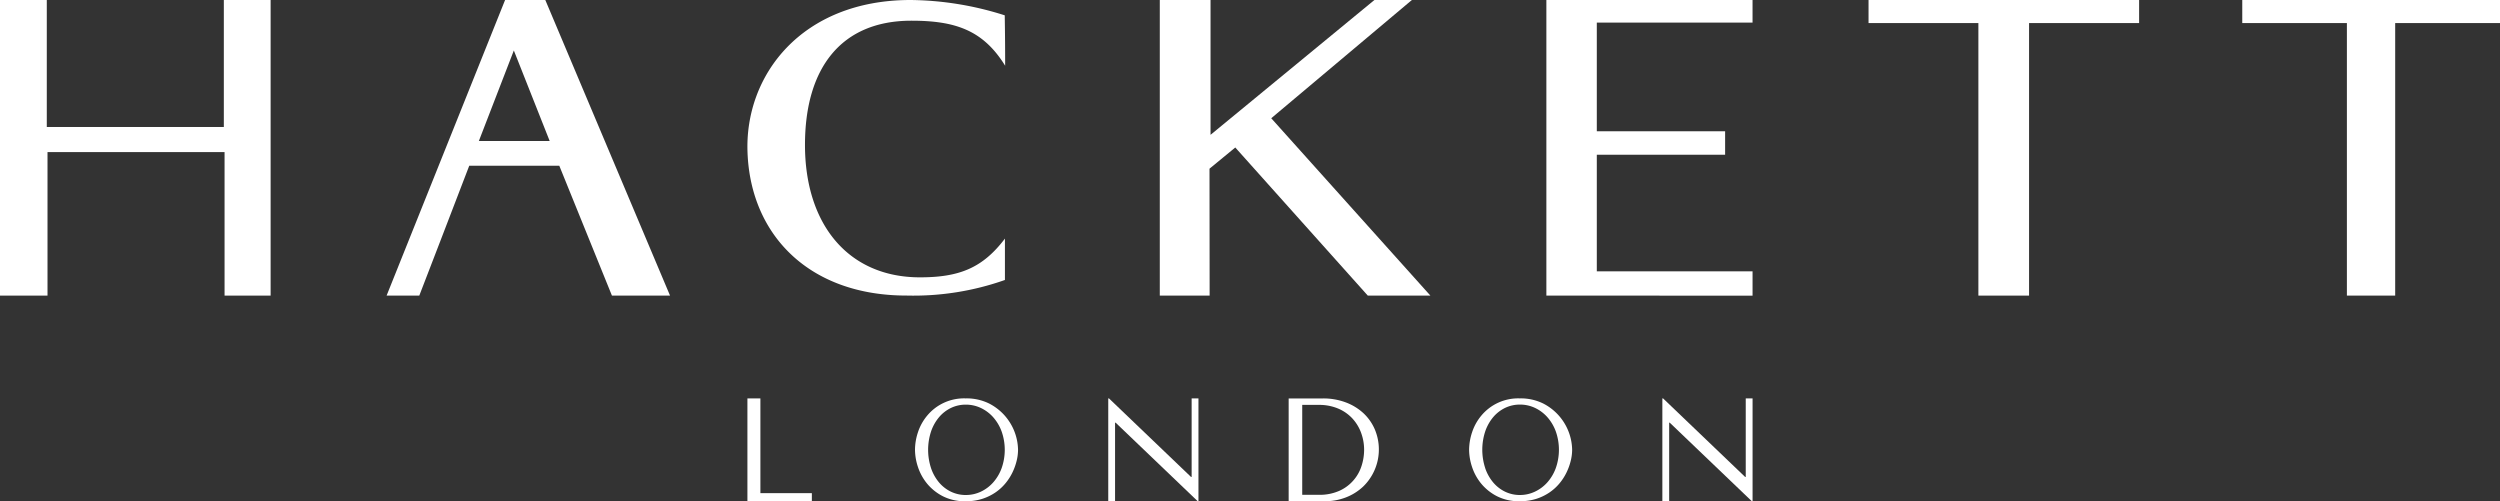 <?xml version="1.0" encoding="UTF-8"?>
<svg xmlns="http://www.w3.org/2000/svg" width="197.333" height="39.564" viewBox="0 0 197.333 39.564">
  <rect x="0" y="0" width="197.333" height="39.564" fill="#333333" stroke="none"/>
  <g id="hackett" transform="translate(0 -3.022)">
    <path id="Tracé_1631" data-name="Tracé 1631" d="M43.939,26.444V34.56h5.086v-.638H44.964V26.444Z" transform="translate(15.057 8.026)" fill="#fff"></path>
    <path id="Tracé_1632" data-name="Tracé 1632" d="M71.734,26.444v6.2h-.047l-6.477-6.2h-.058V34.56h.537v-6.2h.047l6.478,6.2h.058V26.444Z" transform="translate(22.326 8.026)" fill="#fff"></path>
    <path id="Tracé_1633" data-name="Tracé 1633" d="M104.309,26.444v6.2h-.046l-6.478-6.2h-.058V34.56h.538v-6.2h.046l6.479,6.2h.058V26.444Z" transform="translate(33.488 8.026)" fill="#fff"></path>
    <path id="Tracé_1634" data-name="Tracé 1634" d="M76.829,26.955h1.295a3.855,3.855,0,0,1,1.541.29,3.263,3.263,0,0,1,1.124.783,3.383,3.383,0,0,1,.689,1.137,3.885,3.885,0,0,1,.236,1.339,4.14,4.14,0,0,1-.2,1.259,3.212,3.212,0,0,1-1.747,1.971,3.822,3.822,0,0,1-1.642.319H76.829Zm1.777,7.606a4.56,4.56,0,0,0,1.66-.3,4.178,4.178,0,0,0,1.359-.846,4.079,4.079,0,0,0,.93-4.533,3.8,3.8,0,0,0-.906-1.282,4.243,4.243,0,0,0-1.395-.846,5.02,5.02,0,0,0-1.789-.308H75.758V34.56Z" transform="translate(25.96 8.026)" fill="#fff"></path>
    <path id="Tracé_1635" data-name="Tracé 1635" d="M87.636,31.943a3.5,3.5,0,0,0,.627,1.127,2.869,2.869,0,0,0,.941.735,2.67,2.67,0,0,0,1.18.263A2.748,2.748,0,0,0,91.57,33.8a3.034,3.034,0,0,0,.978-.735,3.512,3.512,0,0,0,.664-1.127,4.358,4.358,0,0,0,0-2.882,3.512,3.512,0,0,0-.664-1.127,3.05,3.05,0,0,0-.978-.735,2.748,2.748,0,0,0-1.185-.263,2.67,2.67,0,0,0-1.18.263,2.867,2.867,0,0,0-.941.735,3.5,3.5,0,0,0-.627,1.127,4.646,4.646,0,0,0,0,2.882Zm-1.042-2.8a3.976,3.976,0,0,1,.718-1.317,3.781,3.781,0,0,1,3.052-1.384,4.011,4.011,0,0,1,1.844.4A4.185,4.185,0,0,1,94.5,30.5a3.67,3.67,0,0,1-.112.874,4.582,4.582,0,0,1-.33.914,4.168,4.168,0,0,1-.558.864,3.818,3.818,0,0,1-.8.723,4.014,4.014,0,0,1-1.042.5,4.25,4.25,0,0,1-1.292.185,3.825,3.825,0,0,1-1.808-.4,3.944,3.944,0,0,1-1.244-1,4.076,4.076,0,0,1-.718-1.317,4.4,4.4,0,0,1-.229-1.34A4.524,4.524,0,0,1,86.593,29.145Z" transform="translate(29.594 8.026)" fill="#fff"></path>
    <path id="Tracé_1636" data-name="Tracé 1636" d="M55.058,31.943a3.494,3.494,0,0,0,.627,1.127,2.869,2.869,0,0,0,.941.735,2.67,2.67,0,0,0,1.18.263,2.749,2.749,0,0,0,1.185-.263,3.036,3.036,0,0,0,.978-.735,3.515,3.515,0,0,0,.664-1.127,4.358,4.358,0,0,0,0-2.882,3.534,3.534,0,0,0-.664-1.127,3.051,3.051,0,0,0-.978-.735,2.749,2.749,0,0,0-1.185-.263,2.67,2.67,0,0,0-1.18.263,2.868,2.868,0,0,0-.941.735,3.494,3.494,0,0,0-.627,1.127,4.646,4.646,0,0,0,0,2.882Zm-1.041-2.8a3.976,3.976,0,0,1,.718-1.317,3.781,3.781,0,0,1,3.052-1.384,4.019,4.019,0,0,1,1.846.4,4.185,4.185,0,0,1,2.293,3.66,3.67,3.67,0,0,1-.112.874,4.591,4.591,0,0,1-.33.914,4.168,4.168,0,0,1-.558.864,3.817,3.817,0,0,1-.8.723,4.017,4.017,0,0,1-1.042.5,4.252,4.252,0,0,1-1.292.185,3.826,3.826,0,0,1-1.808-.4,3.945,3.945,0,0,1-1.244-1,4.079,4.079,0,0,1-.718-1.317,4.4,4.4,0,0,1-.229-1.34A4.458,4.458,0,0,1,54.016,29.145Z" transform="translate(18.431 8.026)" fill="#fff"></path>
    <path id="Tracé_1637" data-name="Tracé 1637" d="M17.668,3.022V13.046H3.693V3.022H0V26.355H3.75V15.027H17.725V26.355h3.636V3.022Z" transform="translate(0 0)" fill="#fff"></path>
    <path id="Tracé_1638" data-name="Tracé 1638" d="M85.123,3.022,72.188,13.664V3.022H68.182V26.355h3.934l-.01-10.018,2.034-1.673L84.6,26.355h4.941l-12.562-14,11.1-9.332Z" transform="translate(23.364 0)" fill="#fff"></path>
    <path id="Tracé_1639" data-name="Tracé 1639" d="M109.848,3.022V4.843h8.67V26.355h4V4.843h8.687V3.022Z" transform="translate(37.642 0)" fill="#fff"></path>
    <path id="Tracé_1640" data-name="Tracé 1640" d="M131.818,3.022V4.843h8.259V26.355h3.812V4.843h8.274V3.022Z" transform="translate(45.171 0)" fill="#fff"></path>
    <path id="Tracé_1641" data-name="Tracé 1641" d="M32.771,7.006,30.01,14.152H35.6Zm3.589,9.1h-7.11L26.971,22.04c-.621,1.618-1.663,4.315-1.663,4.315H22.727L32.08,3.022h3.175L45.1,26.355H40.514Z" transform="translate(7.788 0)" fill="#fff"></path>
    <path id="Tracé_1642" data-name="Tracé 1642" d="M64.283,8.211c-1.729-2.8-3.92-3.555-7.4-3.555-5.535,0-8.4,3.726-8.4,9.8,0,6.34,3.468,10.457,9.069,10.457,3.083,0,4.944-.719,6.713-3.059,0,.643,0,2.6,0,3.267a21.663,21.663,0,0,1-7.78,1.23c-7.6,0-12.269-4.706-12.536-11.242C43.684,8.97,48.218,3.022,56.821,3.022a25.128,25.128,0,0,1,7.431,1.211C64.251,4.569,64.283,5.69,64.283,8.211Z" transform="translate(15.057 0)" fill="#fff"></path>
    <path id="Tracé_1643" data-name="Tracé 1643" d="M90.908,26.355V3.022h16.274V4.806H94.889v8.578h10.128v1.853H94.889v9.2h12.294v1.922Z" transform="translate(31.152 0)" fill="#fff"></path>
  </g>
</svg>
